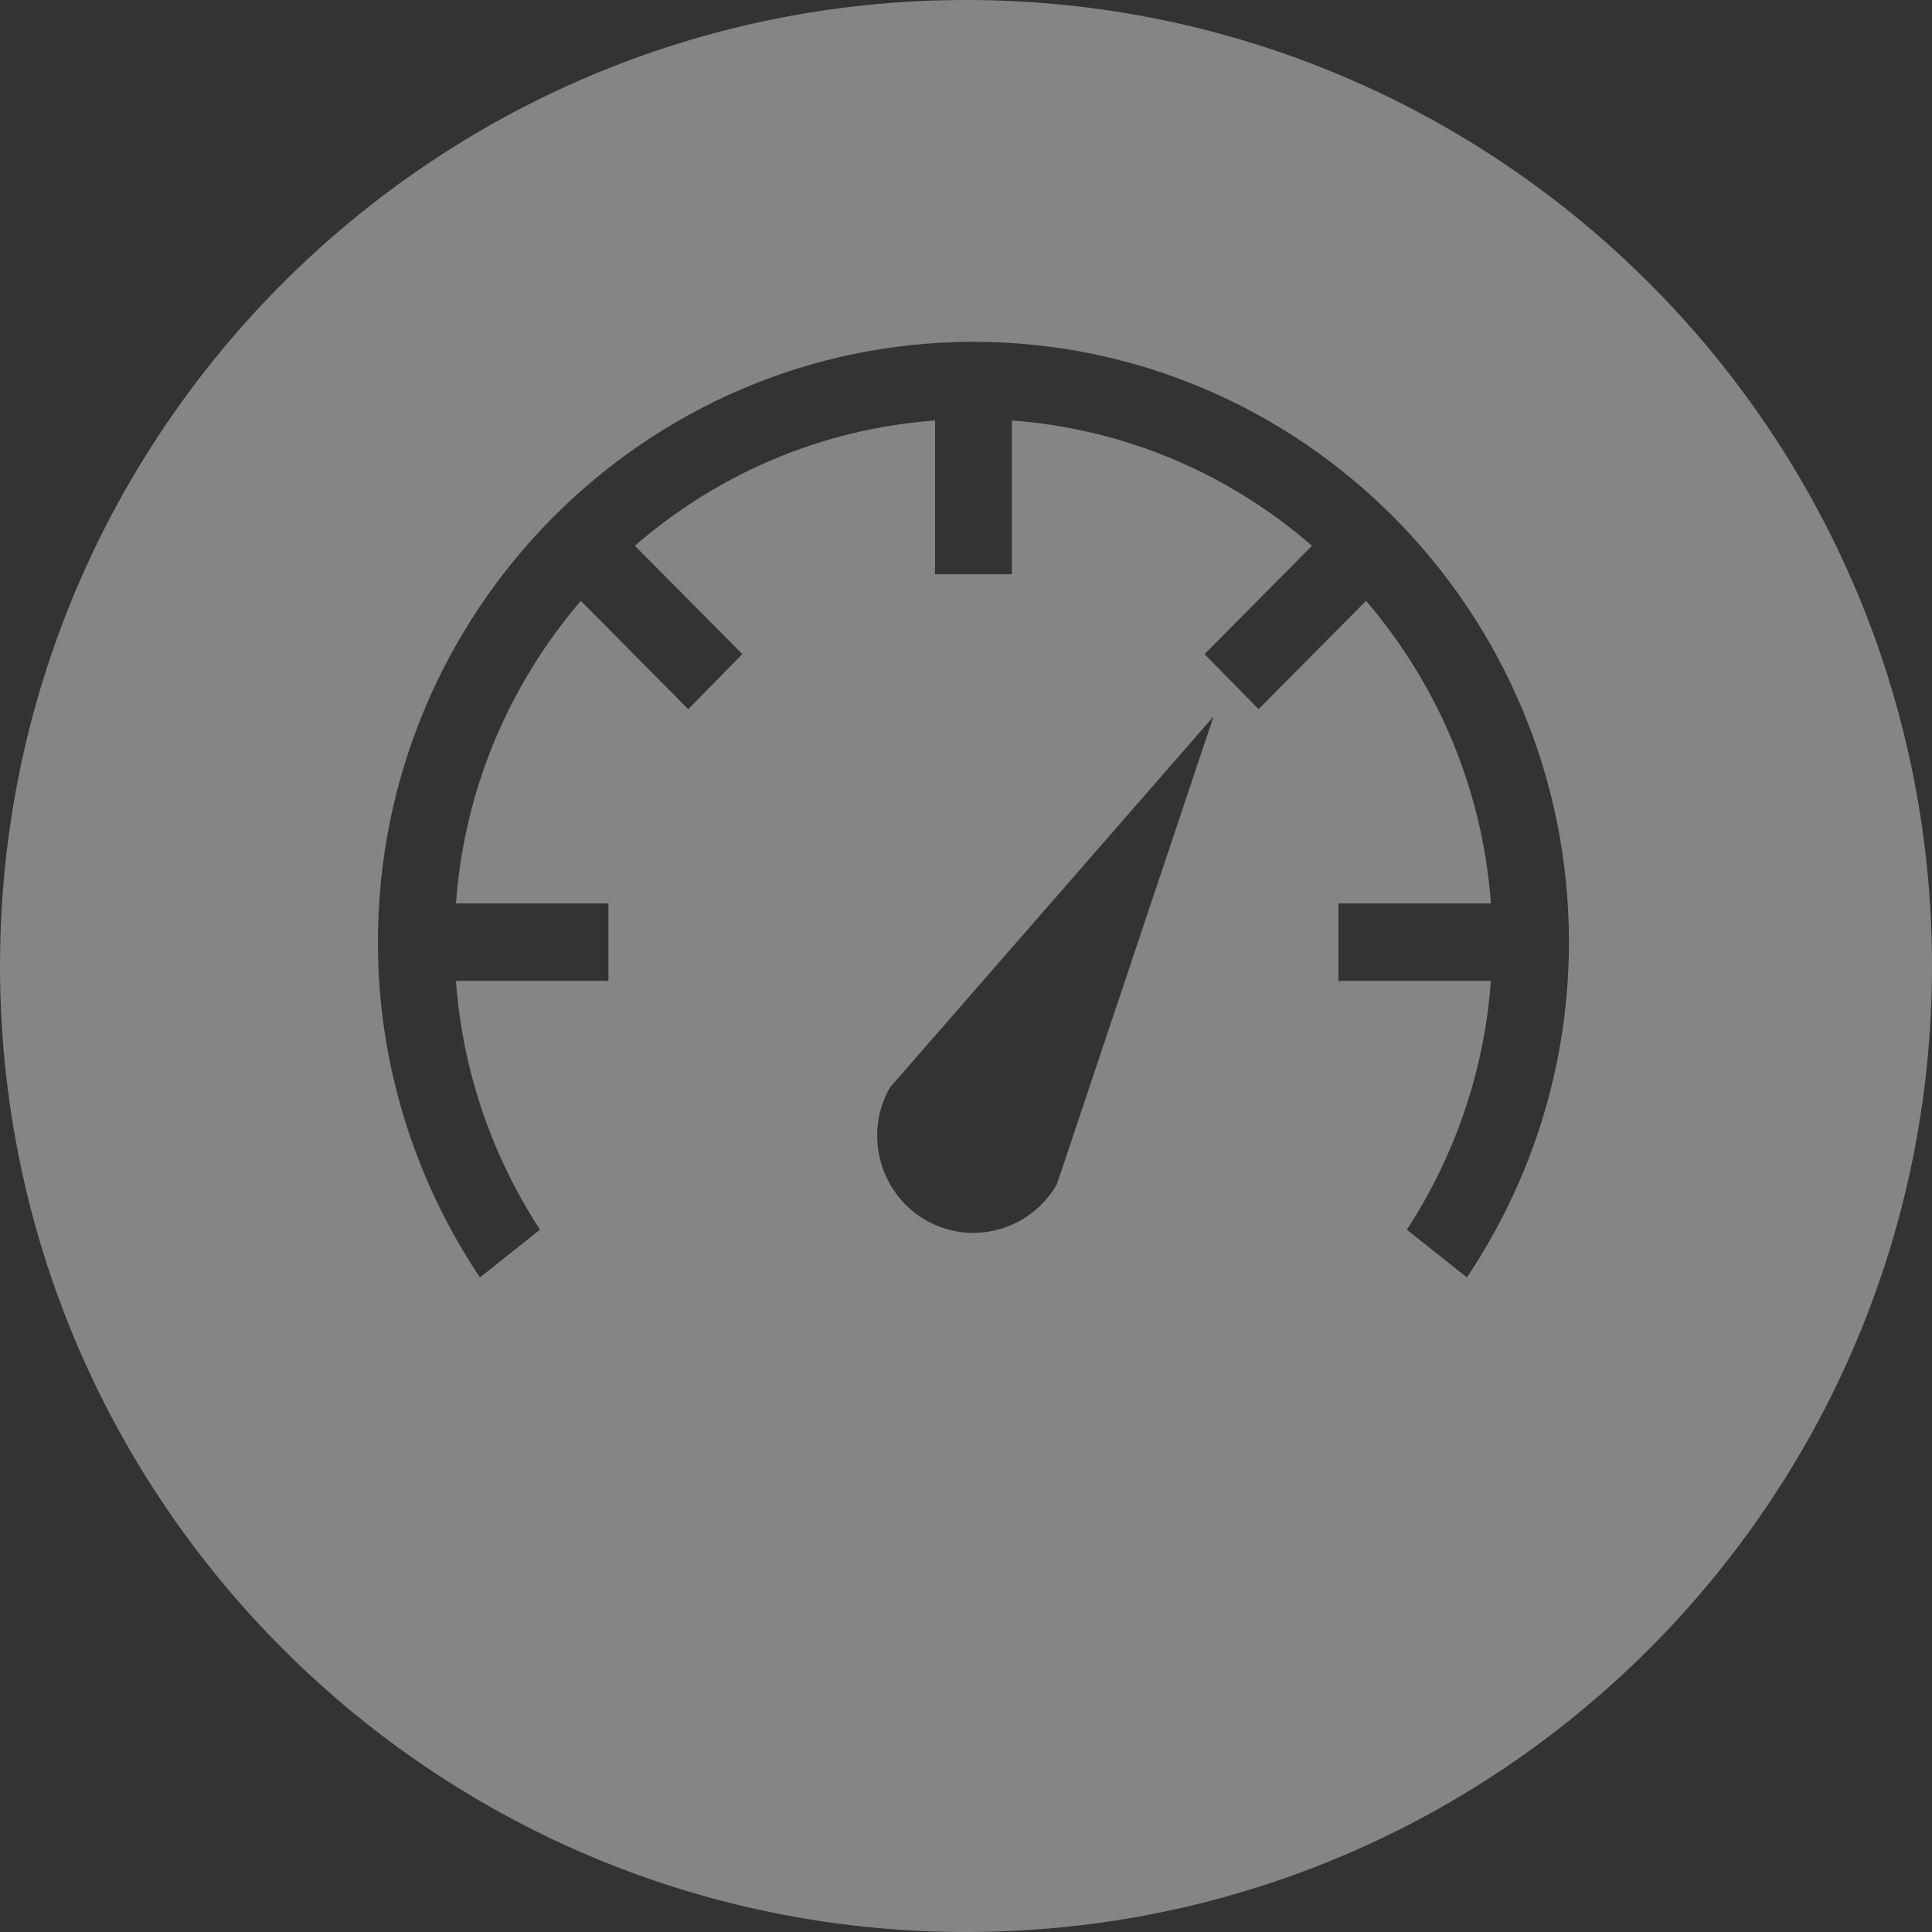 <svg width="84" height="84" viewBox="0 0 84 84" fill="none" xmlns="http://www.w3.org/2000/svg">
<rect x="0" y="0" width="84" height="84" fill="#333333" stroke="none"/>
<path fill-rule="evenodd" clip-rule="evenodd" d="M42 84C65.196 84 84 65.196 84 42C84 18.804 65.196 0 42 0C18.804 0 0 18.804 0 42C0 65.196 18.804 84 42 84ZM16.431 40.964C16.431 26.568 28.043 14.862 42.323 14.862C56.603 14.862 68.215 26.568 68.215 40.964C68.215 46.355 66.565 51.378 63.778 55.541L61.168 53.463C63.218 50.321 64.532 46.623 64.822 42.648H59.863H58.193V39.28H59.863H64.822C64.459 34.257 62.462 29.708 59.393 26.123L55.896 29.649L54.721 30.834L52.372 28.439L53.547 27.255L57.044 23.729C53.49 20.642 48.97 18.648 43.994 18.282V23.282V24.966H40.653V23.282V18.282C35.676 18.648 31.156 20.642 27.602 23.729L31.1 27.255L32.274 28.439L29.925 30.834L28.75 29.649L25.253 26.123C22.184 29.708 20.187 34.257 19.824 39.28H24.783H26.454V42.648H24.783H19.824C20.114 46.623 21.428 50.321 23.478 53.463L20.868 55.541C18.081 51.378 16.431 46.355 16.431 40.964ZM38.695 47.279L52.764 31.149L45.951 51.489C44.798 53.503 42.233 54.204 40.235 53.042C38.238 51.879 37.542 49.293 38.695 47.279Z" fill="white" fill-opacity="0.4"/>
</svg>

